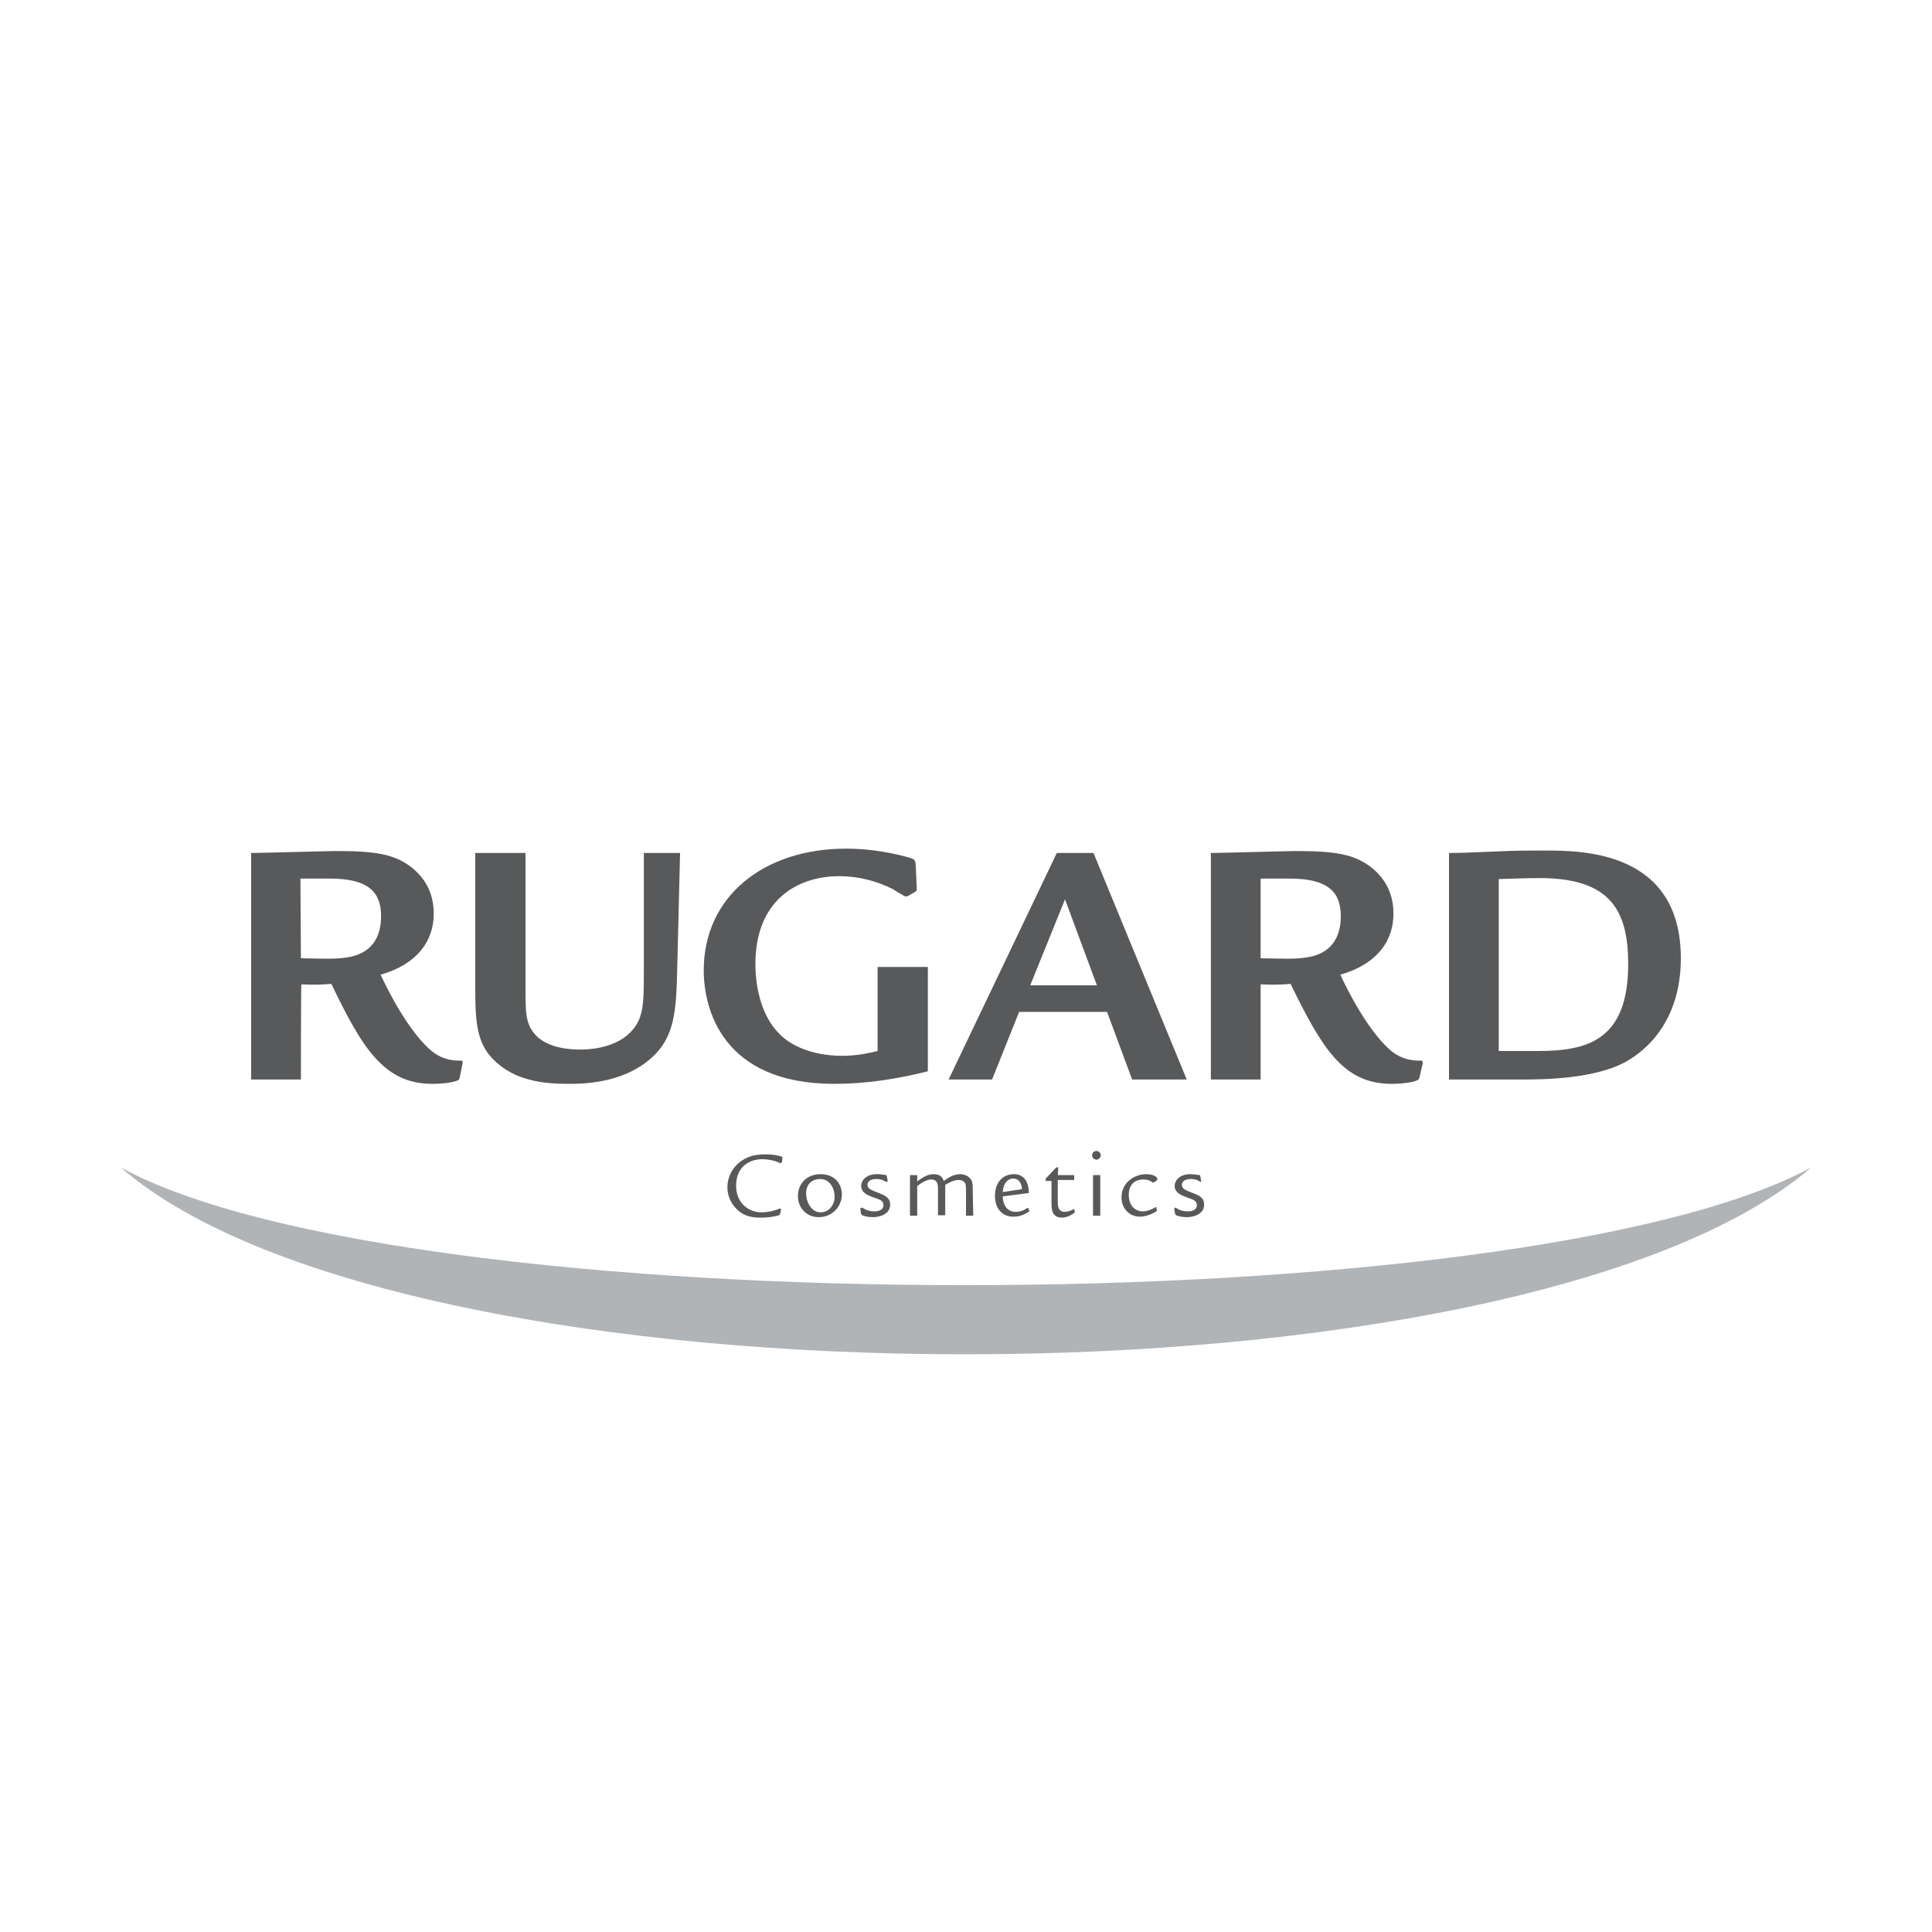 <?xml version="1.0" encoding="utf-8"?>
<!-- Generator: Adobe Illustrator 26.2.1, SVG Export Plug-In . SVG Version: 6.00 Build 0)  -->
<svg version="1.1" id="Ebene_1" xmlns="http://www.w3.org/2000/svg" xmlns:xlink="http://www.w3.org/1999/xlink" x="0px" y="0px"
	 viewBox="0 0 400 400" style="enable-background:new 0 0 400 400;" xml:space="preserve">
<style type="text/css">
	.st0{fill:#58595B;}
	.st1{fill:#B1B4B6;}
</style>
<g>
	<g>
		<path class="st0" d="M62.3,223.5H52v-46.9c2.2,0,15.8-0.4,17.4-0.4c8.1,0,12.4,0.5,16.2,3.7c3.4,2.9,4.2,6.4,4.2,9.3
			c0,5.5-3.3,10.4-11,12.6c4.3,9.2,8.8,14.9,11.7,16.6c2,1.2,4,1.2,5.2,1.2l0.1,0.4l-0.6,3c-0.1,0.3-0.1,0.5-0.3,0.6
			c-0.8,0.5-3.3,0.8-5.4,0.8c-10,0-14.5-7.4-20.9-20.7c-2.2,0.2-4.1,0.2-6.2,0.1C62.3,203.7,62.3,223.5,62.3,223.5z M62.3,198.4
			c5.4,0.1,7.1,0.2,9.7-0.2c4.9-0.8,6.9-4.1,6.9-8.5c0-4.9-2.5-7.8-10.6-7.8h-6.1L62.3,198.4L62.3,198.4z"/>
		<path class="st0" d="M108.8,176.6v27.9c0,5.2,0,7.4,2,9.7c1.6,1.8,4.7,3.1,9.3,3.1c4.6,0,8.6-1.4,10.8-4c2.4-2.6,2.4-6.1,2.4-12.1
			v-24.6h7.5l-0.6,24.4c-0.2,8.5-0.6,13.8-5.3,18c-6,5.4-14.4,5.4-17.3,5.4c-5.5,0-11-0.8-15.1-4.7c-3.7-3.4-4.1-7.8-4.1-14.7v-28.4
			L108.8,176.6L108.8,176.6z"/>
		<path class="st0" d="M192.1,200.2v21.6c-6.4,1.6-12.8,2.6-19.4,2.6c-23.2,0-27-15.6-27-23.5c0-15.2,12.3-25.2,29.5-25.2
			c7.2,0,13.2,1.9,13.5,2c0.8,0.3,0.8,0.6,0.9,1.5l0.2,4.7c0,0.4,0.1,0.5-0.4,0.8l-1.4,0.8c-0.3,0.1-0.3,0.1-0.5,0.1
			s-2.2-1.2-2.6-1.5c-3.4-1.7-7.2-2.7-11.1-2.7c-9,0-17.4,5.2-17.4,18.2c0,3,0.5,11.3,6.4,15.7c3.7,2.7,8.5,3.3,11.5,3.3
			c3.2,0,5.7-0.6,7.4-1v-17.4L192.1,200.2L192.1,200.2z"/>
		<path class="st0" d="M226.4,176.6l19.3,46.9h-11.3l-5.2-14H211l-5.6,14h-9l22.4-46.9H226.4L226.4,176.6z M227.1,204l-6.6-17.8
			l-7.2,17.8H227.1z"/>
		<path class="st0" d="M261,223.5h-10.3v-46.9c2.2,0,15.8-0.4,17.4-0.4c8,0,12.4,0.5,16.2,3.7c3.4,2.9,4.2,6.4,4.2,9.3
			c0,5.5-3.3,10.4-11,12.6c4.3,9.2,8.8,14.9,11.7,16.6c2.1,1.2,4,1.2,5.2,1.2l0.2,0.4l-0.7,3c-0.1,0.3-0.1,0.5-0.4,0.6
			c-0.8,0.5-3.3,0.8-5.4,0.8c-10,0-14.4-7.4-20.9-20.7c-2.2,0.2-4.1,0.2-6.2,0.1L261,223.5L261,223.5z M261,198.4
			c5.4,0.1,7.1,0.2,9.7-0.2c4.9-0.8,6.9-4.1,6.9-8.5c0-4.9-2.5-7.8-10.6-7.8h-6V198.4z"/>
		<path class="st0" d="M300.1,176.6c4.6,0,11.2-0.5,16.8-0.5h3c7.5,0,28.1,0,28.1,22.3c0,11-5.2,17.8-11,21.2
			c-6.6,3.9-18,3.9-21.9,3.9H300v-46.9H300.1z M310.4,217.6h7.9c10.1,0,18.8-2,18.8-18c0-11-3.6-17.8-18.3-17.8
			c-2.7,0-5.2,0.1-8.5,0.2v35.6H310.4z"/>
		<path class="st0" d="M161.9,240.5c0,0.3-0.4,0.3-0.4,0.3c-0.1,0-0.4-0.2-0.5-0.2c-0.6-0.3-1.9-0.6-3.2-0.6c-2.7,0-5.4,1.6-5.4,5.5
			c0,3.6,2.6,5.5,5.3,5.5c1.2,0,2.4-0.3,3.3-0.6c0.1-0.1,0.4-0.2,0.5-0.2s0.2,0.2,0.2,0.2c0,0.1,0,0.1,0,0.1l-0.2,0.8
			c0,0.2-0.1,0.2-0.2,0.3c-0.2,0.1-1.8,0.5-3.8,0.5c-1.4,0-3.5-0.1-5.2-2c-1.1-1.2-1.7-2.7-1.7-4.3c0-2.6,1.6-5.1,4.3-6.2
			c1.2-0.5,2.4-0.6,3.6-0.6c2,0,3.2,0.4,3.4,0.5c0.1,0.1,0.1,0.2,0.1,0.2L161.9,240.5z"/>
		<path class="st0" d="M174.3,247.3c0,2.4-1.9,4.7-4.8,4.7c-2.6,0-4.3-2-4.3-4.4c0-2.5,1.8-4.5,4.7-4.5
			C172.9,243.1,174.3,245.2,174.3,247.3 M166.9,247.1c0,1.8,1.1,3.9,3,3.9c1.8,0,2.9-1.6,2.9-3.3c0-1.5-0.9-3.6-3-3.6
			C168.4,244.1,166.9,244.9,166.9,247.1"/>
		<path class="st0" d="M183.4,244.7c-0.5-0.4-1.1-0.6-2-0.6c-1.5,0-1.8,0.8-1.8,1.2c0,0.8,0.8,1.1,2.1,1.6c1.2,0.5,2.6,0.9,2.6,2.5
			c0,1.9-2,2.6-3.6,2.6c-0.9,0-1.8-0.2-2.2-0.4c-0.1-0.1-0.1-0.1-0.2-0.2l-0.2-1.2l0.4-0.2c0.6,0.4,1.3,0.8,2.5,0.8
			c0.3,0,1.9,0,1.9-1.3c0-0.9-0.8-1.2-1.8-1.5c-1.4-0.5-2.8-1-2.8-2.5c0-0.9,0.8-2.4,3.3-2.4c0.9,0,1.7,0.2,1.9,0.2
			c0.1,0,0.1,0.1,0.1,0.2l0.2,1.1L183.4,244.7z"/>
		<path class="st0" d="M201.5,251.7H200v-4.9c0-1.3,0-1.6-0.3-2s-0.8-0.5-1.3-0.5c-1.1,0-2.3,0.8-2.7,1v6.3h-1.5v-5.3
			c0-0.9,0-2.1-1.4-2.1c-0.3,0-0.9,0.1-1.6,0.5c-0.6,0.3-1,0.6-1.3,0.9v6.1h-1.5v-8.4h1.5v1.3c0.8-0.6,2-1.5,3.4-1.5
			c1.6,0,1.9,0.9,2.1,1.4c0.7-0.5,1.9-1.4,3.4-1.4c0.9,0,1.8,0.4,2.3,1.2c0.3,0.5,0.3,1.2,0.3,2.2L201.5,251.7L201.5,251.7z"/>
		<path class="st0" d="M207.6,247.7c0.1,2.3,1.3,3.2,2.7,3.2c0.9,0,1.7-0.3,2.4-0.8h0.2l0.2,0.6c0.1,0.1-0.1,0.2-0.2,0.2
			c-1.3,0.9-2.3,1-3.1,1c-2.4,0-3.8-1.8-3.8-4.3c0-3,1.8-4.5,3.9-4.5c1.9,0,3.1,1.3,3.1,3.9L207.6,247.7z M211.6,246.2
			c-0.1-1.5-0.9-2.2-1.8-2.2s-2,0.6-2.2,2.8L211.6,246.2z"/>
		<path class="st0" d="M219,248.7c0,0.9,0,2.2,1.5,2.2c0.6,0,1.3-0.3,1.9-0.6l0.1,0.6c0.1,0.1,0,0.1-0.2,0.3
			c-0.1,0.1-1.3,0.9-2.4,0.9c-2.2,0-2.2-1.8-2.2-3.3v-4.3h-1.2V244l2.2-2.3h0.4l-0.1,1.6h3.4v1H219V248.7z"/>
		<path class="st0" d="M226.1,239.2c0-0.5,0.4-0.9,0.9-0.9s0.9,0.4,0.9,0.9s-0.5,0.9-0.9,0.9C226.7,240.1,226.1,239.8,226.1,239.2
			 M227.8,251.7h-1.5v-8.4h1.5V251.7z"/>
		<path class="st0" d="M239.5,250.6c0,0.1,0,0.2-0.1,0.2c-0.2,0.1-1.7,1.1-3.4,1.1c-2,0-3.8-1.5-3.8-4c0-3.2,2.8-4.8,5.1-4.8
			c0.8,0,1.8,0.2,2.2,0.7c0.1,0.1,0.1,0.1,0.1,0.3s0,0.2-0.1,0.3l-0.6,0.4h-0.3c-0.4-0.3-0.9-0.6-1.9-0.6c-1.9,0-3,1.2-3,3.2
			c0,2.3,1.4,3.4,2.9,3.4c0.9,0,1.9-0.4,2.7-0.9l0.1,0.1L239.5,250.6L239.5,250.6z"/>
	</g>
	<g>
		<path class="st0" d="M248.5,244.7c-0.5-0.4-1.1-0.6-2-0.6c-1.5,0-1.8,0.8-1.8,1.2c0,0.8,0.7,1.1,2,1.6s2.6,0.9,2.6,2.5
			c0,1.9-2,2.6-3.6,2.6c-0.9,0-1.8-0.2-2.2-0.4c-0.1-0.1-0.1-0.1-0.2-0.2l-0.2-1.2l0.3-0.2c0.5,0.4,1.3,0.8,2.5,0.8
			c0.3,0,1.9,0,1.9-1.3c0-0.9-0.9-1.2-1.8-1.5c-1.4-0.5-2.8-1-2.8-2.5c0-0.9,0.8-2.4,3.3-2.4c0.9,0,1.7,0.2,1.9,0.2
			c0.1,0,0.1,0.1,0.1,0.2l0.2,1.1L248.5,244.7z"/>
		<path class="st1" d="M25,241.7c59.3,51.6,290,51.6,350,0C315,274.2,84.3,274.2,25,241.7"/>
	</g>
</g>
</svg>
